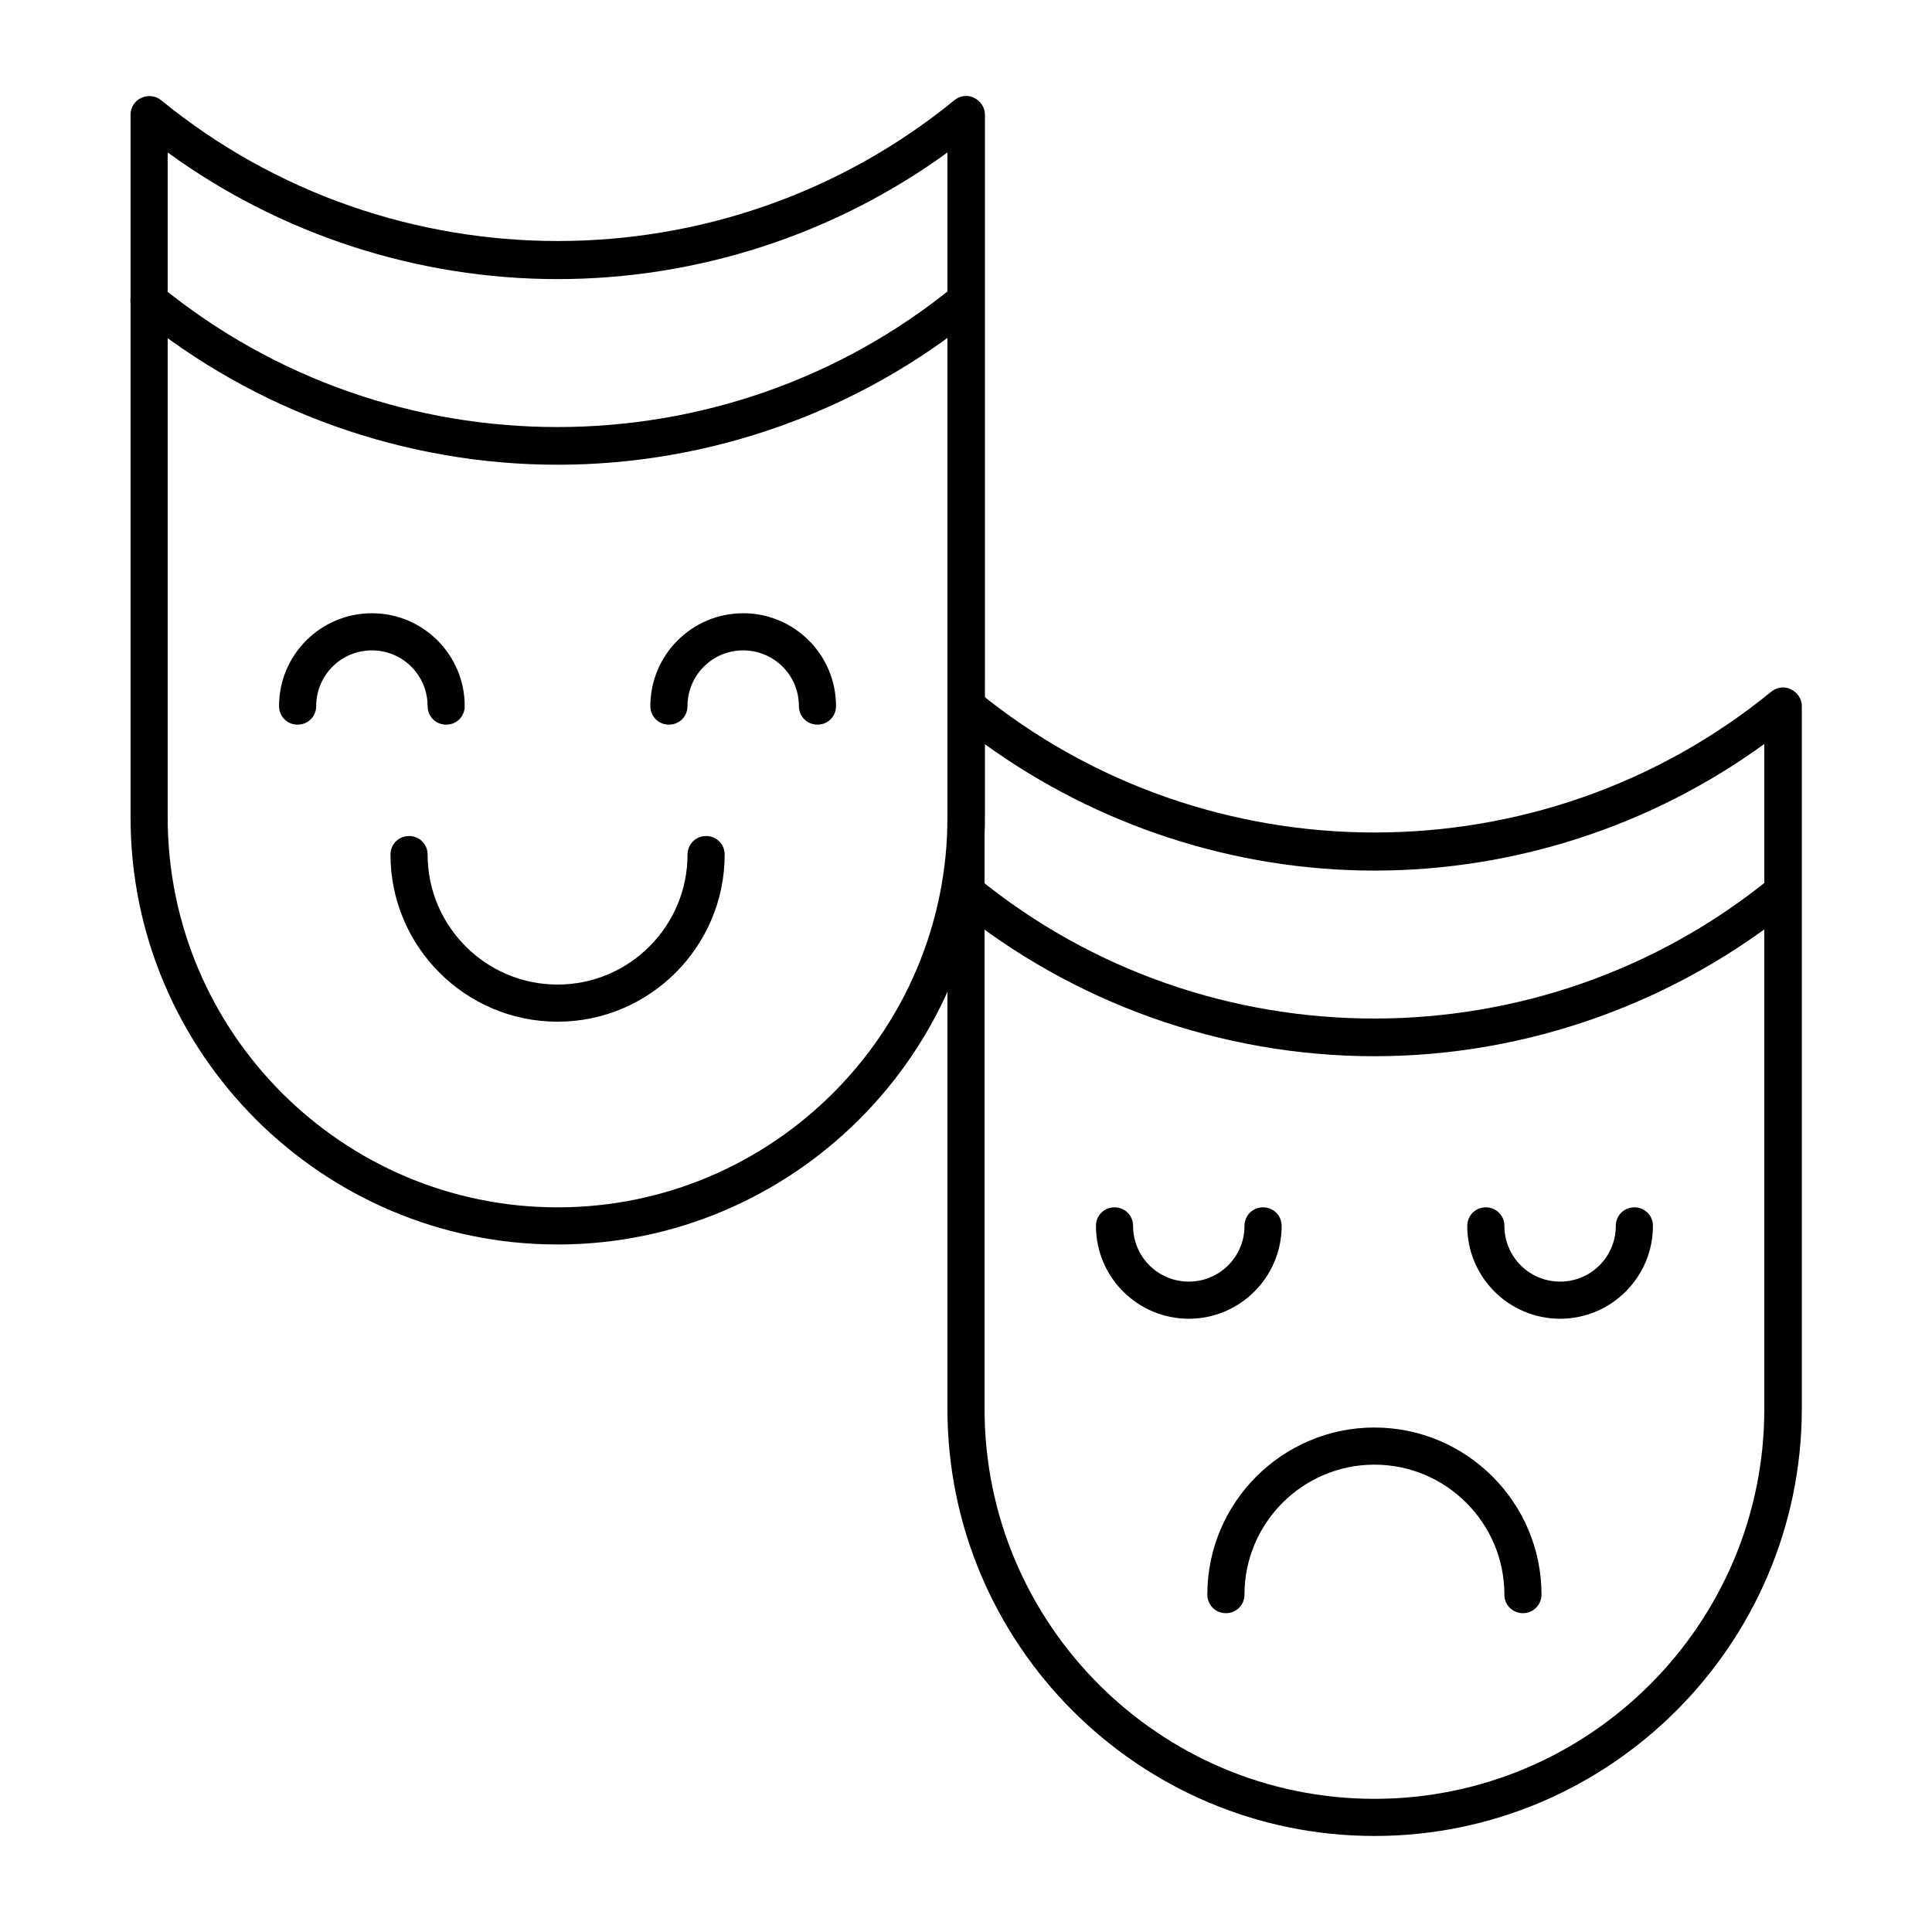 <?xml version="1.0" encoding="UTF-8"?>
<!-- Uploaded to: SVG Repo, www.svgrepo.com, Generator: SVG Repo Mixer Tools -->
<svg fill="#000000" width="800px" height="800px" version="1.1" viewBox="144 144 512 512" xmlns="http://www.w3.org/2000/svg">
 <g>
  <path d="m291.76 473.8c-62.387 0-113.16-50.773-113.16-113.16v-186.27c0-1.871 1.082-3.641 2.856-4.43 1.672-0.789 3.738-0.59 5.215 0.59 60.91 49.789 149.37 49.789 210.28 0 1.477-1.18 3.543-1.477 5.215-0.59 1.672 0.789 2.856 2.559 2.856 4.43l-0.004 186.27c-0.098 62.387-50.871 113.16-113.26 113.16zm-103.32-289.39v176.23c0 56.973 46.348 103.32 103.32 103.32 56.973 0 103.32-46.348 103.32-103.32v-176.23c-29.914 21.746-66.223 33.555-103.32 33.555-37.098 0-73.406-11.809-103.32-33.555z"/>
  <path d="m291.76 267.16c-40.441 0-80-14.07-111.39-39.754-2.066-1.672-2.461-4.82-0.688-6.887 1.672-2.066 4.82-2.461 6.887-0.688 60.91 49.789 149.37 49.789 210.28 0 2.066-1.672 5.215-1.379 6.887 0.688s1.379 5.215-0.688 6.887c-31.289 25.684-70.848 39.754-111.29 39.754z"/>
  <path d="m291.76 414.76c-24.402 0-44.281-19.875-44.281-44.281 0-2.754 2.164-4.922 4.922-4.922 2.754 0 4.922 2.164 4.922 4.922 0 18.992 15.449 34.441 34.441 34.441 18.992 0 34.441-15.449 34.441-34.441 0-2.754 2.164-4.922 4.922-4.922 2.754 0 4.922 2.164 4.922 4.922-0.008 24.406-19.887 44.281-44.289 44.281z"/>
  <path d="m262.24 336.04c-2.754 0-4.922-2.164-4.922-4.922 0-8.168-6.594-14.762-14.762-14.762-8.168 0-14.762 6.594-14.762 14.762 0 2.754-2.164 4.922-4.922 4.922-2.754 0-4.922-2.164-4.922-4.922 0-13.578 11.02-24.602 24.602-24.602 13.578 0 24.602 11.02 24.602 24.602 0.004 2.758-2.16 4.922-4.914 4.922z"/>
  <path d="m360.64 336.04c-2.754 0-4.922-2.164-4.922-4.922 0-8.168-6.594-14.762-14.762-14.762s-14.762 6.594-14.762 14.762c0 2.754-2.164 4.922-4.922 4.922-2.754 0-4.922-2.164-4.922-4.922 0-13.578 11.02-24.602 24.602-24.602 13.578 0 24.602 11.02 24.602 24.602 0.008 2.758-2.156 4.922-4.914 4.922z"/>
  <path d="m508.24 630.55c-62.387 0-113.16-50.773-113.16-113.16v-186.27c0-1.871 1.082-3.641 2.856-4.43 1.672-0.789 3.738-0.59 5.215 0.59 60.91 49.789 149.37 49.789 210.28 0 1.477-1.18 3.543-1.477 5.215-0.59 1.672 0.789 2.856 2.559 2.856 4.43v186.27c-0.102 62.387-50.875 113.16-113.26 113.16zm-103.32-289.39v176.23c0 56.973 46.348 103.32 103.32 103.32 56.973 0 103.32-46.348 103.32-103.32v-176.23c-29.914 21.746-66.223 33.555-103.32 33.555-37.098 0-73.406-11.906-103.32-33.555z"/>
  <path d="m508.24 423.91c-40.441 0-80-14.07-111.39-39.754-2.066-1.672-2.461-4.82-0.688-6.887 1.672-2.066 4.82-2.461 6.887-0.688 60.91 49.789 149.37 49.789 210.28 0 2.066-1.672 5.215-1.379 6.887 0.688 1.672 2.066 1.379 5.215-0.688 6.887-31.289 25.582-70.848 39.754-111.29 39.754z"/>
  <path d="m547.6 571.51c-2.754 0-4.922-2.164-4.922-4.922 0-18.992-15.449-34.441-34.441-34.441s-34.441 15.449-34.441 34.441c0 2.754-2.164 4.922-4.922 4.922-2.754 0-4.922-2.164-4.922-4.922 0-24.402 19.875-44.281 44.281-44.281 24.402 0 44.281 19.875 44.281 44.281 0.008 2.656-2.156 4.922-4.914 4.922z"/>
  <path d="m459.04 493.48c-13.578 0-24.602-11.02-24.602-24.602 0-2.754 2.164-4.922 4.922-4.922 2.754 0 4.922 2.164 4.922 4.922 0 8.168 6.594 14.762 14.762 14.762s14.762-6.594 14.762-14.762c0-2.754 2.164-4.922 4.922-4.922 2.754 0 4.922 2.164 4.922 4.922-0.008 13.578-11.031 24.602-24.609 24.602z"/>
  <path d="m557.44 493.48c-13.578 0-24.602-11.02-24.602-24.602 0-2.754 2.164-4.922 4.922-4.922 2.754 0 4.922 2.164 4.922 4.922 0 8.168 6.594 14.762 14.762 14.762 8.168 0 14.762-6.594 14.762-14.762 0-2.754 2.164-4.922 4.922-4.922 2.754 0 4.922 2.164 4.922 4.922-0.008 13.578-11.027 24.602-24.609 24.602z"/>
 </g>
</svg>